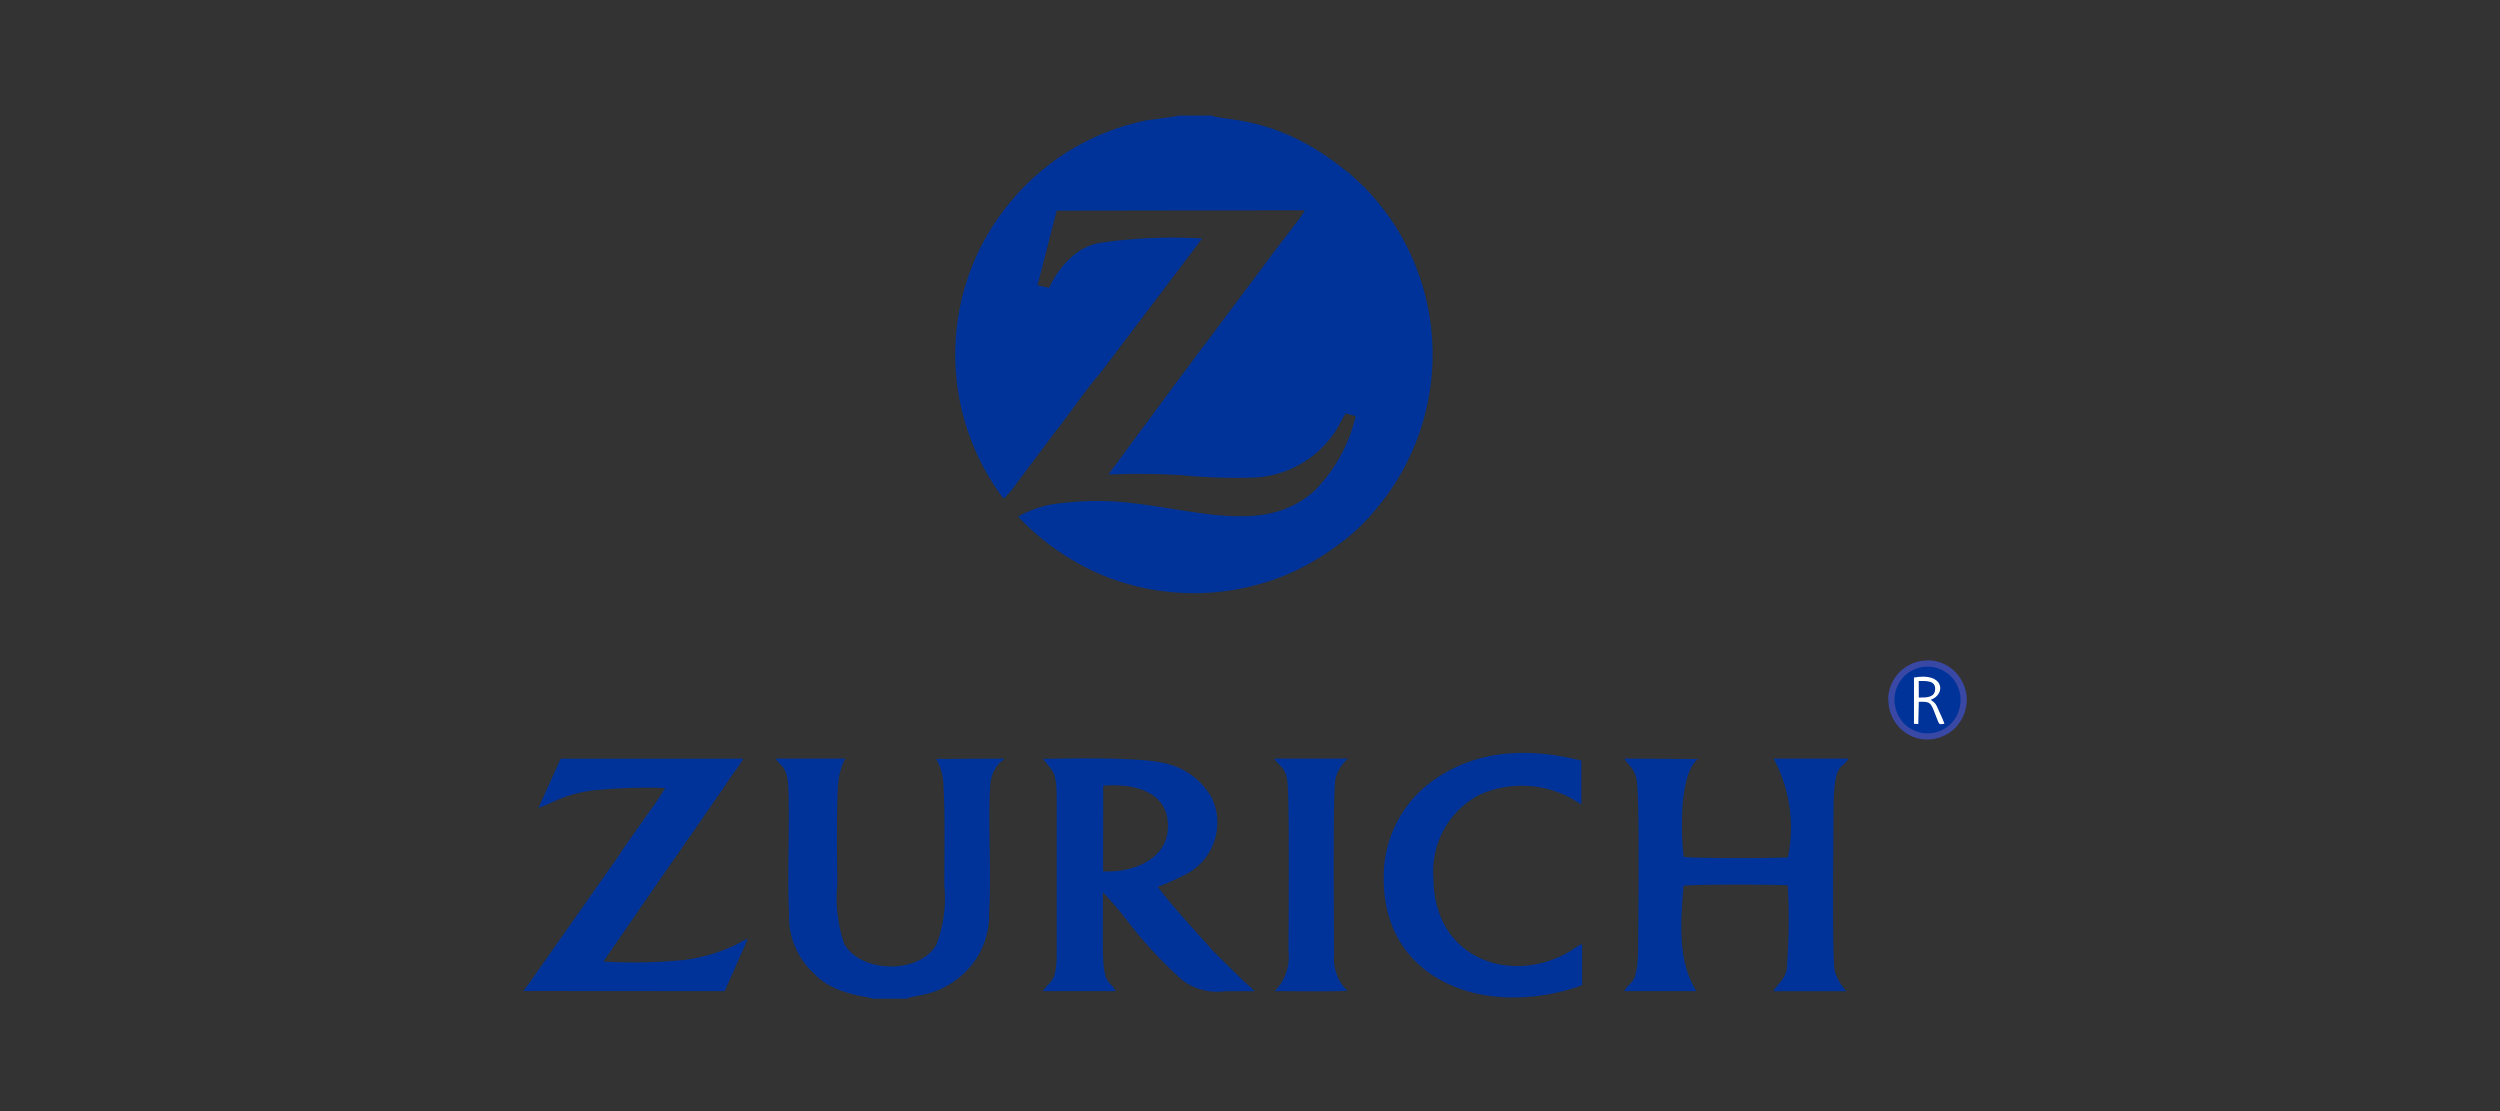 <svg xmlns="http://www.w3.org/2000/svg" width="135" height="60" viewBox="0 0 135 60"><rect x="0" y="0" width="135" height="60" fill="#333333" stroke="none"/><defs><style>.a{fill:none;}.b{fill:#039;}.b,.c,.e{fill-rule:evenodd;}.c{fill:#0c89f3;}.d{fill:#3a48a5;}.e{fill:#fff;}</style></defs><g transform="translate(3 23)"><rect class="a" width="135" height="60" transform="translate(-3 -23)"/><g transform="translate(-795.489 -2285.135)"><path class="b" d="M32.257,207.269H30.485c-.189.071-1.516.213-1.878.283a13.024,13.024,0,0,0-4.661,2.02,13.221,13.221,0,0,0-4.126,4.72,12.93,12.93,0,0,0,1.2,13.668,5.494,5.494,0,0,0,.689-.815l2-2.669c.76-.957,1.661-2.268,2.354-3.1.13-.154.244-.283.35-.429l5.326-7.039a27.041,27.041,0,0,0-5.212.193,3.089,3.089,0,0,0-1.882.85,4.989,4.989,0,0,0-1.165,1.618l-.63-.134,1.035-4.031,13.4-.02c-.209.417-1.638,2.169-1.972,2.665l-3.334,4.456c-.461.587-.854,1.15-1.311,1.748l-3.992,5.4a38.129,38.129,0,0,1,3.968.035,29.57,29.57,0,0,0,3.956.126,5.558,5.558,0,0,0,4.512-2.787,6.745,6.745,0,0,1,.378-.677l.539.146a8.4,8.4,0,0,1-2.24,4.051c-2.736,2.449-6.527.913-10.535.579a15.344,15.344,0,0,0-3.008.063,5.79,5.79,0,0,0-2.441.736,13.349,13.349,0,0,0,4.748,3.244,13.048,13.048,0,0,0,10.054-.24,13.576,13.576,0,0,0,2.5-1.5,10.424,10.424,0,0,0,2.055-1.953,12.552,12.552,0,0,0,1.6-2.409,12.938,12.938,0,0,0-.516-12.708,13.4,13.4,0,0,0-1.764-2.24l-.779-.724c-.106-.091-.181-.122-.291-.213-3.606-2.921-6.468-2.61-7.173-2.909Z" transform="translate(825.665 2061.107)"/><path class="b" d="M22.858,217.565c1.85-.15,3.6.417,3.5,2.319-.1,1.815-2.169,2.405-3.5,2.3l.008-4.622Zm-3.24-1.457c.539.76.736.567.736,2.272v8.236c0,1.673-.4,1.461-.74,2.043l3.933,0c-.362-.65-.681-.272-.7-2.319-.008-1.008.008-2.016,0-3.023a19.636,19.636,0,0,1,1.386,1.63,23.229,23.229,0,0,0,2.9,3.114,3.126,3.126,0,0,0,2.334.6h1.563c-.051-.09-.567-.52-.713-.673l-1.374-1.35a2.98,2.98,0,0,1-.319-.35c-.661-.736-2.279-2.5-2.807-3.264a13.746,13.746,0,0,0,1.464-.65,3.141,3.141,0,0,0,1.449-4.149,3.8,3.8,0,0,0-2.307-1.811c-1.22-.409-5.22-.327-6.8-.3Z" transform="translate(829.197 2086.998)"/><path class="b" d="M30.786,222.966c.28-.09,5.133-.083,5.637-.024a33.728,33.728,0,0,1-.008,3.787c-.024.232-.02.512-.047.713-.087.583-.524.846-.724,1.213l3.949,0a2.763,2.763,0,0,1-.63-1.063c-.161-.689-.067-7.507-.071-8.716,0-2.716.5-2.185.8-2.783l-4.035,0a7.864,7.864,0,0,1,.772,5.33c-.472.059-5.393.059-5.633-.024-.134-1.2-.264-4.441.772-5.283l-3.968-.024c.2.354.5.48.646,1.067.189.76.1,7.452.1,8.724,0,2.661-.405,2.09-.756,2.768H31.49c-1.043-1.646-.842-3.783-.7-5.685Z" transform="translate(852.607 2087.006)"/><path class="b" d="M21.185,229.053h1.858a.387.387,0,0,1,.142-.059,1.065,1.065,0,0,1,.142-.035l.693-.142a5.02,5.02,0,0,0,.831-.283A4.7,4.7,0,0,0,26.2,227.6a4.325,4.325,0,0,0,1.268-3.22c.13-2.177-.071-4.96.059-6.8a1.935,1.935,0,0,1,.236-.878,2.239,2.239,0,0,1,.224-.335c.15-.161.181-.1.291-.276l-3.665.016A3.032,3.032,0,0,1,25,217.5c.094,1.476.051,3.913.047,5.433a6.981,6.981,0,0,1-.425,3.2c-.89,1.579-4.023,1.59-4.98-.035a7.748,7.748,0,0,1-.374-3.22c-.012-1.15-.047-4.311.043-5.4a3.678,3.678,0,0,1,.386-1.386H15.949c.217.394.638.37.677,1.61.079,2.216-.071,4.622.039,6.818a4.144,4.144,0,0,0,1.366,3.193C19.079,228.84,20.854,228.915,21.185,229.053Z" transform="translate(818.434 2087.009)"/><path class="b" d="M12.49,228.616v.024l10.858.008,1.248-2.827c-.268.087-.488.26-.764.378a9.081,9.081,0,0,1-2.638.76,26.994,26.994,0,0,1-4.4.09l3.764-5.456c.327-.433.618-.9.941-1.342l1.909-2.764c.161-.26.3-.445.476-.693a6.039,6.039,0,0,0,.465-.7H14.49l-1.2,2.657c.24-.059.984-.429,1.35-.563a7.524,7.524,0,0,1,1.618-.382,29.539,29.539,0,0,1,3.878-.13,16.735,16.735,0,0,1-.941,1.394l-1.421,2.027a3.268,3.268,0,0,1-.22.339l-4.567,6.5c-.15.224-.339.484-.5.681Z" transform="translate(808.276 2087.009)"/><path class="b" d="M35,228.557,35,226.329a2.862,2.862,0,0,0-.535.319c-3.122,1.964-7.44.6-7.492-3.823A4.676,4.676,0,0,1,29.4,218.3a5.591,5.591,0,0,1,4.964.138c.217.11.4.272.591.342v-2.354c-2.972-.732-5.732-.571-8.078,1.13a6.381,6.381,0,0,0-2.59,5.216c-.031,4.252,3.208,6.421,6.917,6.448A10.986,10.986,0,0,0,35,228.557Z" transform="translate(842.924 2086.78)"/><path class="b" d="M22.788,216.089c.177.362.571.405.693,1.169.134.831.067,8.019.067,9.232a2.616,2.616,0,0,1-.744,2.157c1.236,0,2.744.035,3.929-.016a2.389,2.389,0,0,1-.724-1.917c0-1.071-.075-8.9.075-9.523a2.071,2.071,0,0,1,.681-1.1l-3.976,0Z" transform="translate(838.519 2087.009)"/><path class="c" d="M32.389,215.413c1.642-.3,1.736.909.909,1.2.287.236.252.181.433.59.1.24.22.468.3.709-.362.035-.228.114-.571-.713-.189-.457-.236-.488-.811-.476l-.028,1.2-.224-.012,0-2.508Zm2.543,1.657a1.847,1.847,0,0,0-3.578-.909A1.847,1.847,0,1,0,34.932,217.071Z" transform="translate(863.458 2083.299)"/><g transform="translate(894.455 2297.795)"><path class="b" d="M33.2,214.785a1.968,1.968,0,1,1-1.953,1.968A1.957,1.957,0,0,1,33.2,214.785Z" transform="translate(-31.082 -214.616)"/><path class="d" d="M35.448,216.88h-.335l0-.091-.008-.094-.012-.09-.012-.087-.024-.087-.024-.087L35,216.262l-.031-.083-.035-.079-.039-.079-.043-.075-.047-.075-.047-.071-.055-.067-.055-.067-.059-.059-.063-.063-.063-.055-.071-.055-.067-.047-.075-.047-.075-.043-.075-.039-.079-.035-.083-.035-.083-.028-.083-.024-.087-.02L33.6,215.1l-.091-.012-.091-.008H33.33v-.339l.106,0,.11.008.106.012.1.02.1.024.1.031.1.031.094.039.094.043.094.047.087.051.087.055.083.059.079.063.079.067.075.071.071.075.063.079.063.079.059.087.055.087.051.09.047.091.043.094.039.1.031.1.028.1.024.1.02.106.016.106.008.106v.11h0Zm-2.118,2.138v-.335h0l.091,0,.091-.008.091-.012.087-.016.087-.02.083-.024.083-.028.083-.031.079-.036.075-.039.075-.043.075-.047.067-.051.071-.055.063-.055.063-.059.059-.063.055-.067.055-.067.047-.071.047-.075.043-.075.039-.075.035-.083L35,217.5l.028-.087.024-.083.024-.087.012-.091.012-.09.008-.091,0-.094h.335v.11l-.008.11-.016.106-.02.1-.024.106-.028.1-.031.1-.039.094-.043.094-.047.095-.051.09-.055.083-.059.087-.063.079-.063.079-.071.075-.075.071-.079.067-.079.063-.083.059-.087.055-.087.051-.094.047-.094.043-.094.039-.1.035-.1.028-.1.024-.1.02-.106.012-.11.008-.106,0h0Zm-2.122-2.138h.339v.094l.008.091.012.09.016.091.02.087.024.083.028.087.031.079.035.083.039.075.043.075.047.075.051.071.051.067.055.067.059.063.063.059.067.055.067.055.067.051.075.047.075.043.075.039.079.035.083.032.083.028.087.024.083.02.091.016.087.012.091.008.094,0v.335l-.11,0-.106-.008-.106-.012-.106-.02-.1-.024-.1-.028-.1-.035-.094-.039-.094-.043-.091-.047-.091-.051-.087-.055-.083-.059-.079-.063-.079-.067-.071-.071-.071-.075-.067-.079-.063-.079-.059-.087-.055-.083-.051-.09-.047-.095-.043-.094-.035-.095-.035-.1-.028-.1-.024-.106-.02-.1-.012-.106-.008-.11,0-.11h0Zm2.122-2.138v.339h-.094l-.091.008-.087.012-.091.016-.083.02-.087.024-.083.028-.083.035-.079.035-.075.039-.075.043-.075.047-.067.047-.067.055-.067.055-.063.063-.059.059-.055.067-.051.067-.051.071-.047.075-.043.075-.039.079-.035.079-.031.083-.028.083-.024.087-.02.087-.016.087-.012.091-.008.094v.091h-.339l0-.11.008-.106.012-.106.02-.106.024-.1.028-.1.035-.1.035-.1.043-.095.047-.09.051-.091.055-.087.059-.087.063-.079.067-.079.071-.075.071-.071.079-.067.079-.063.083-.059.087-.055.091-.051.091-.047.094-.043.094-.039.1-.031.1-.031.1-.024.106-.02.106-.012.106-.008.11,0h0Z" transform="translate(-31.208 -214.742)"/></g><path class="e" d="M31.814,215.206c.405,0,.913-.039.886.453-.024.433-.429.445-.882.441Zm-.248,2.311.224.012.028-1.2c.575-.012.622.02.811.476.342.827.209.748.571.713-.075-.24-.193-.468-.3-.709-.181-.409-.146-.354-.433-.59.827-.3.732-1.5-.909-1.2l0,2.508Z" transform="translate(864.286 2083.703)"/></g></g></svg>